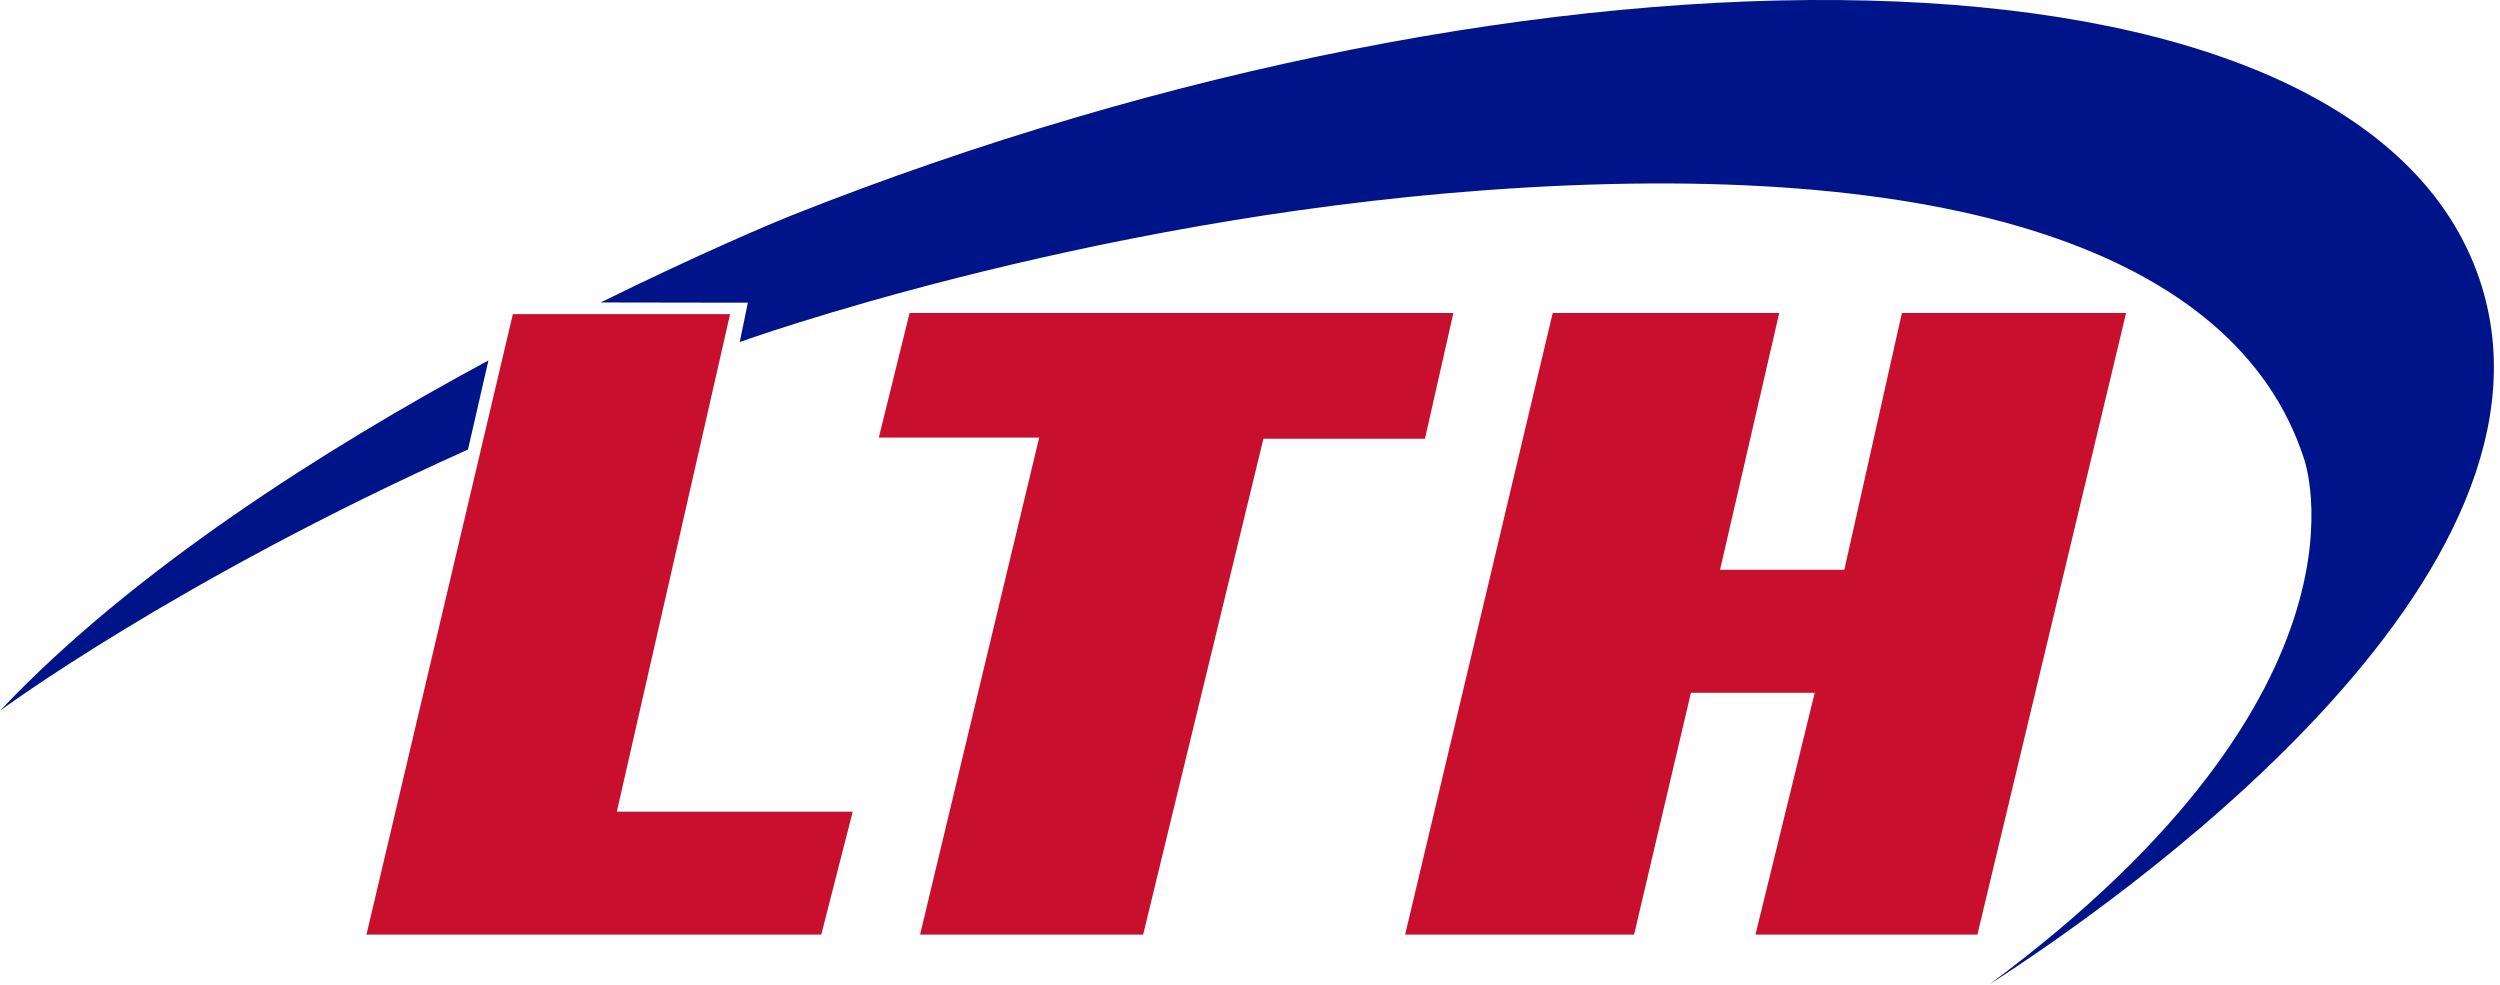<svg width="340" height="134" viewBox="0 0 340 134" fill="none" xmlns="http://www.w3.org/2000/svg">
<path fill-rule="evenodd" clip-rule="evenodd" d="M69.748 42.724L49.837 127.108H111.69L115.97 110.385H83.888L99.292 42.724H69.748Z" fill="#C8102E"/>
<path fill-rule="evenodd" clip-rule="evenodd" d="M123.702 42.566L119.52 59.514H141.328L125.13 127.108H155.468L171.825 59.672H193.794L197.66 42.566H123.702Z" fill="#C8102E"/>
<path fill-rule="evenodd" clip-rule="evenodd" d="M211.169 42.566L191.097 127.108H222.234L229.967 94.219H246.803L238.744 127.108H268.924L289.149 42.566H258.658L250.826 77.496H233.926L241.977 42.566H211.169Z" fill="#C8102E"/>
<path fill-rule="evenodd" clip-rule="evenodd" d="M63.646 61.136C23.965 78.936 0 96.661 0 96.661C18.077 77.515 44.334 60.938 66.43 49.014L63.646 61.138V61.136Z" fill="#001489"/>
<path fill-rule="evenodd" clip-rule="evenodd" d="M313.326 62.327C304.178 34.264 265.241 21.208 201.829 25.88C146.374 29.965 100.605 46.517 100.605 46.517L101.706 41.167H100.825L81.678 41.136C95.304 34.424 105.302 30.232 107.412 29.392C210.122 -11.427 319.278 -10.493 336.853 36.97C352.21 78.442 286.745 123.48 270.588 133.856C324.913 93.611 313.324 62.325 313.324 62.325" fill="#001489"/>
</svg>
